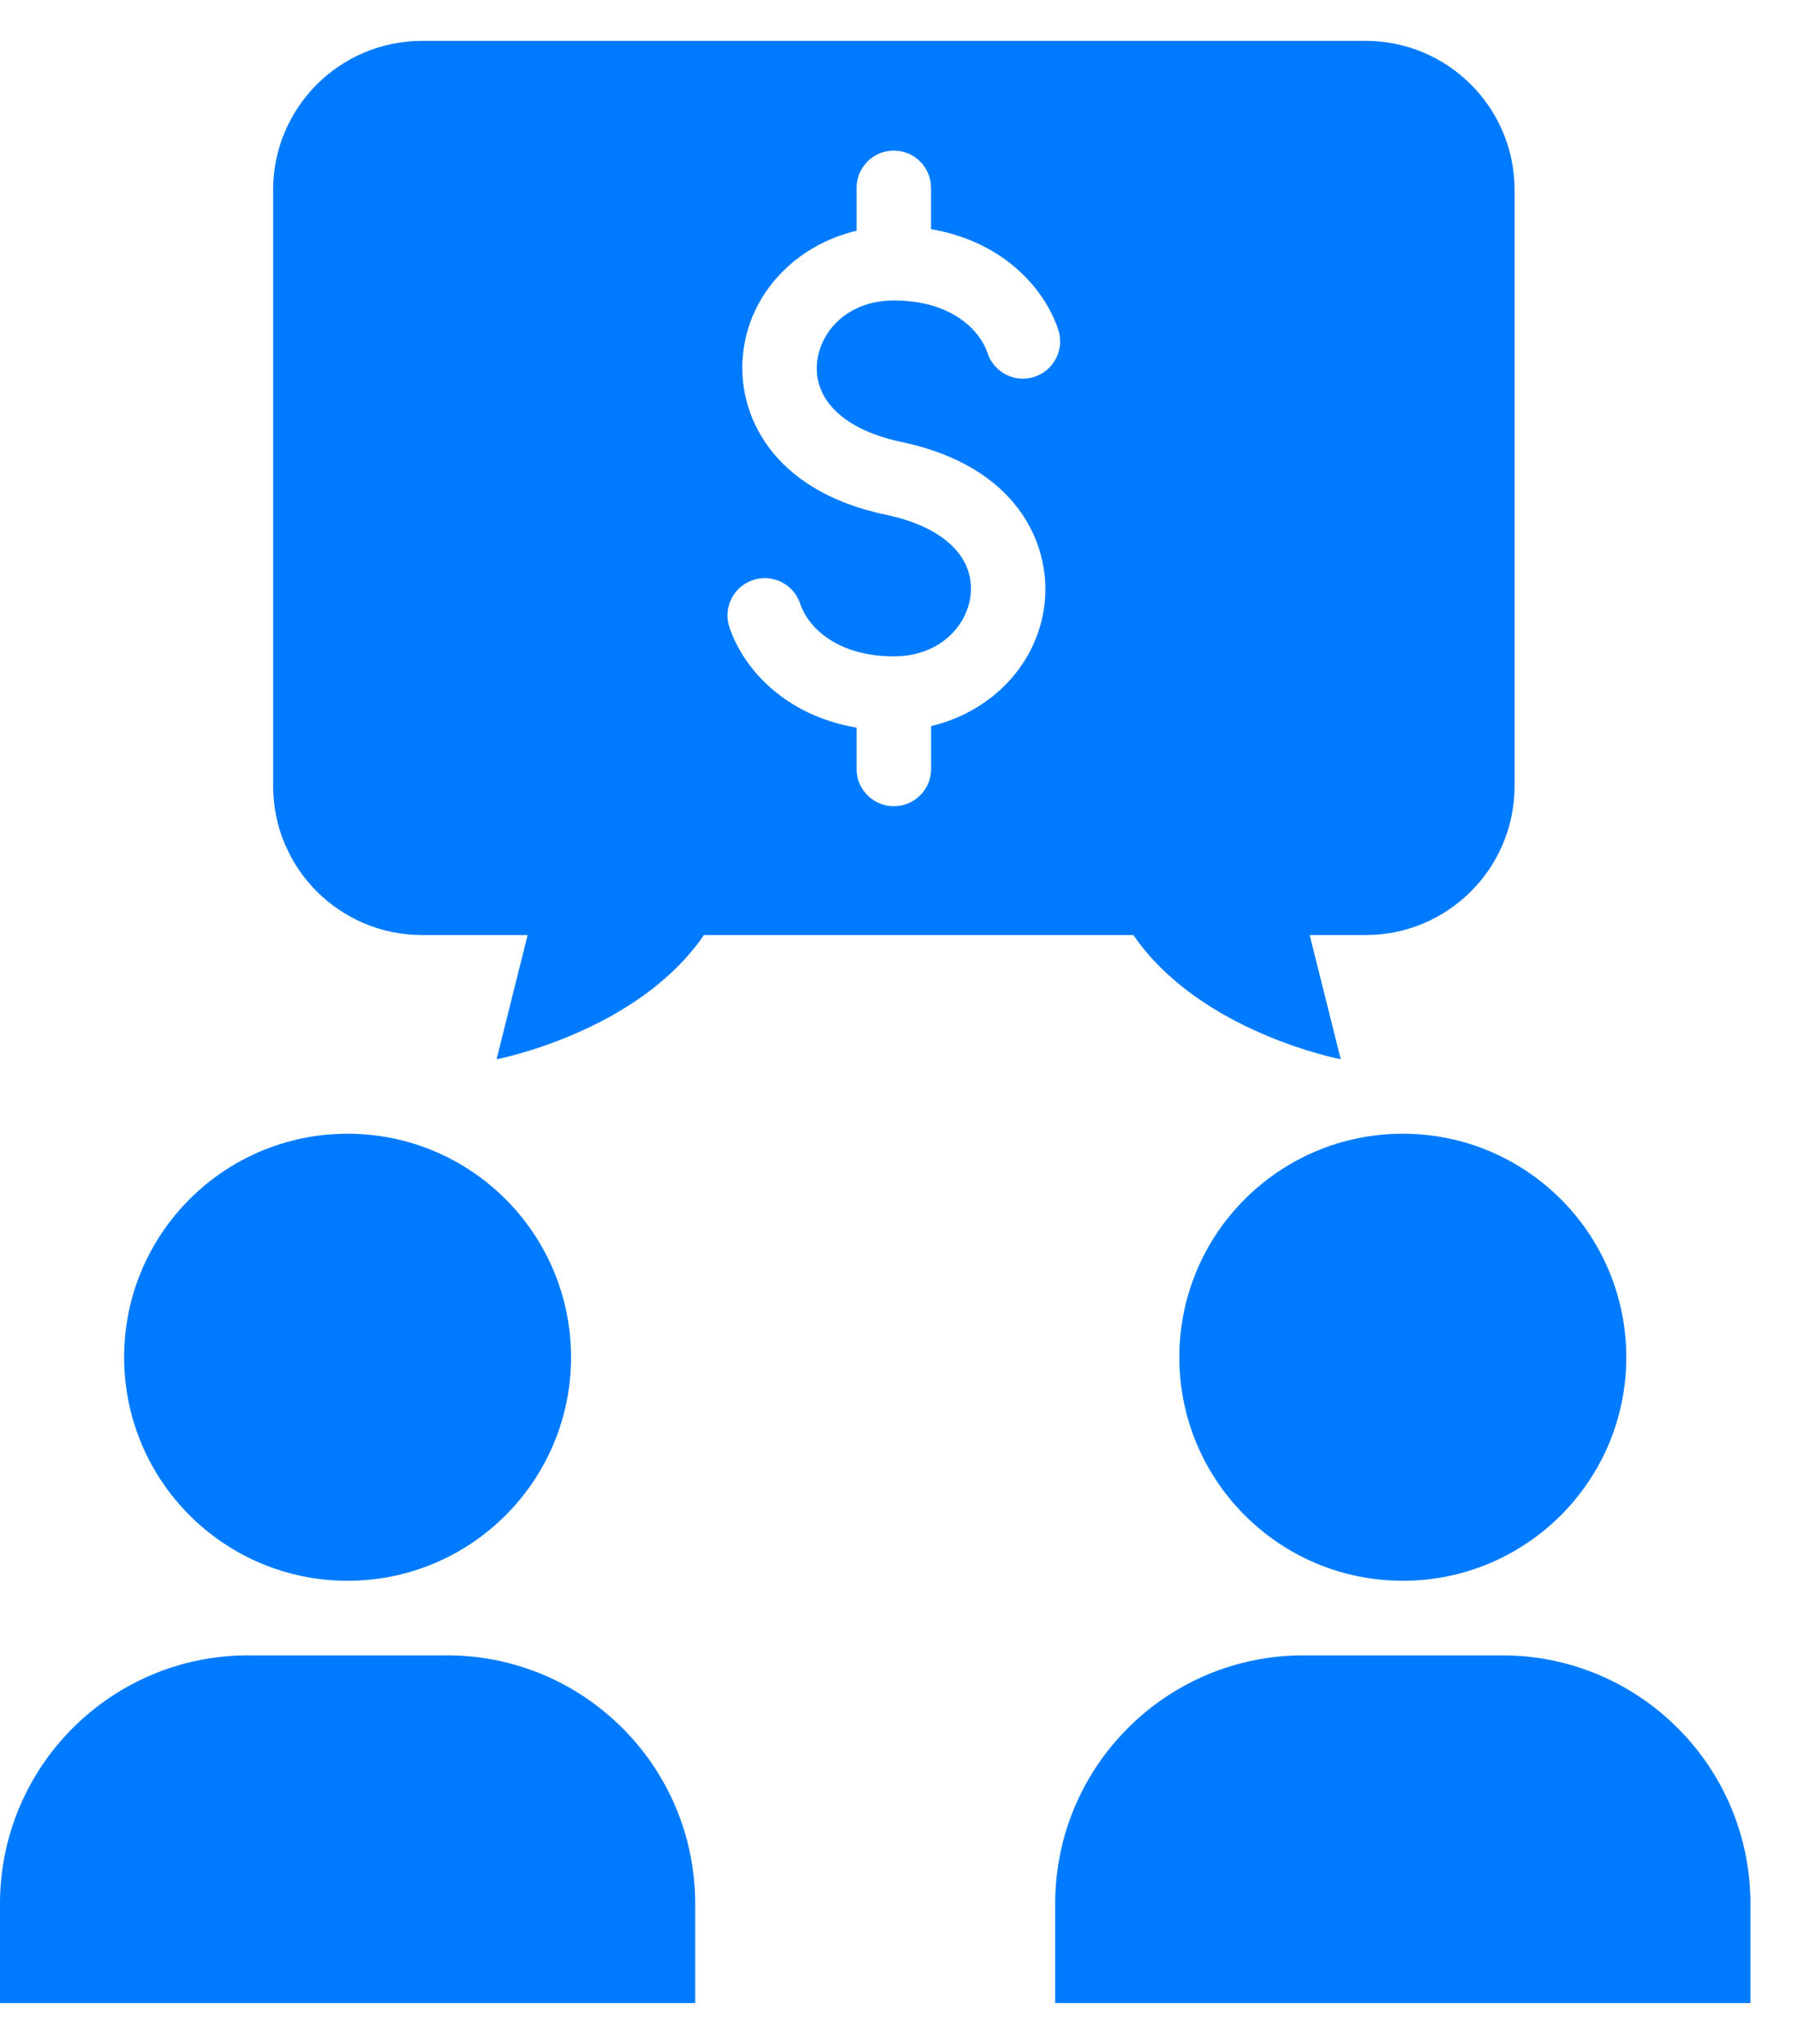 <svg width="22" height="25" viewBox="0 0 22 25" fill="none" xmlns="http://www.w3.org/2000/svg">
<path d="M6.987 16.601C6.987 18.111 5.763 19.335 4.253 19.335C2.743 19.335 1.519 18.111 1.519 16.601C1.519 15.091 2.743 13.867 4.253 13.867C5.763 13.867 6.987 15.091 6.987 16.601ZM8.506 23.285C8.506 21.607 7.146 20.247 5.468 20.247H3.038C1.36 20.247 0 21.607 0 23.285V24.5H8.506V23.285ZM17.165 13.867C15.654 13.867 14.43 15.091 14.43 16.601C14.43 18.111 15.654 19.335 17.165 19.335C18.675 19.335 19.899 18.111 19.899 16.601C19.899 15.091 18.675 13.867 17.165 13.867ZM21.418 23.285C21.418 21.607 20.058 20.247 18.38 20.247H15.949C14.271 20.247 12.911 21.607 12.911 23.285V24.5H21.418V23.285ZM18.532 2.323V9.614C18.532 10.621 17.716 11.437 16.709 11.437H16.025L16.405 12.956C16.405 12.956 14.684 12.629 13.868 11.437H8.613C7.797 12.629 6.076 12.956 6.076 12.956L6.456 11.437H5.165C4.158 11.437 3.342 10.621 3.342 9.614V2.323C3.342 1.316 4.158 0.5 5.165 0.5H16.709C17.716 0.5 18.532 1.316 18.532 2.323ZM12.948 4.031C12.78 3.528 12.276 2.954 11.392 2.803V2.298C11.392 2.046 11.188 1.842 10.937 1.842C10.685 1.842 10.481 2.046 10.481 2.298V2.822C9.737 2.998 9.168 3.586 9.091 4.334C9.016 5.055 9.43 6.002 10.844 6.297C11.539 6.443 11.925 6.809 11.876 7.276C11.837 7.65 11.502 8.028 10.937 8.028C10.249 8.028 9.889 7.68 9.79 7.382C9.709 7.144 9.453 7.015 9.213 7.095C8.974 7.175 8.845 7.433 8.925 7.672C9.094 8.175 9.598 8.749 10.481 8.9V9.406C10.481 9.657 10.685 9.861 10.937 9.861C11.189 9.861 11.393 9.657 11.393 9.406V8.881C12.136 8.705 12.705 8.117 12.783 7.369C12.857 6.649 12.443 5.702 11.03 5.406C10.335 5.26 9.949 4.894 9.998 4.428C10.037 4.054 10.371 3.675 10.937 3.675C11.624 3.675 11.985 4.023 12.084 4.321C12.164 4.559 12.422 4.688 12.661 4.608C12.899 4.528 13.028 4.27 12.948 4.031ZM17.165 13.867C15.654 13.867 14.43 15.091 14.43 16.601C14.43 18.111 15.654 19.335 17.165 19.335C18.675 19.335 19.899 18.111 19.899 16.601C19.899 15.091 18.675 13.867 17.165 13.867ZM21.418 23.285C21.418 21.607 20.058 20.247 18.38 20.247H15.949C14.271 20.247 12.911 21.607 12.911 23.285V24.5H21.418V23.285Z" fill="#007BFF"/>
</svg>
